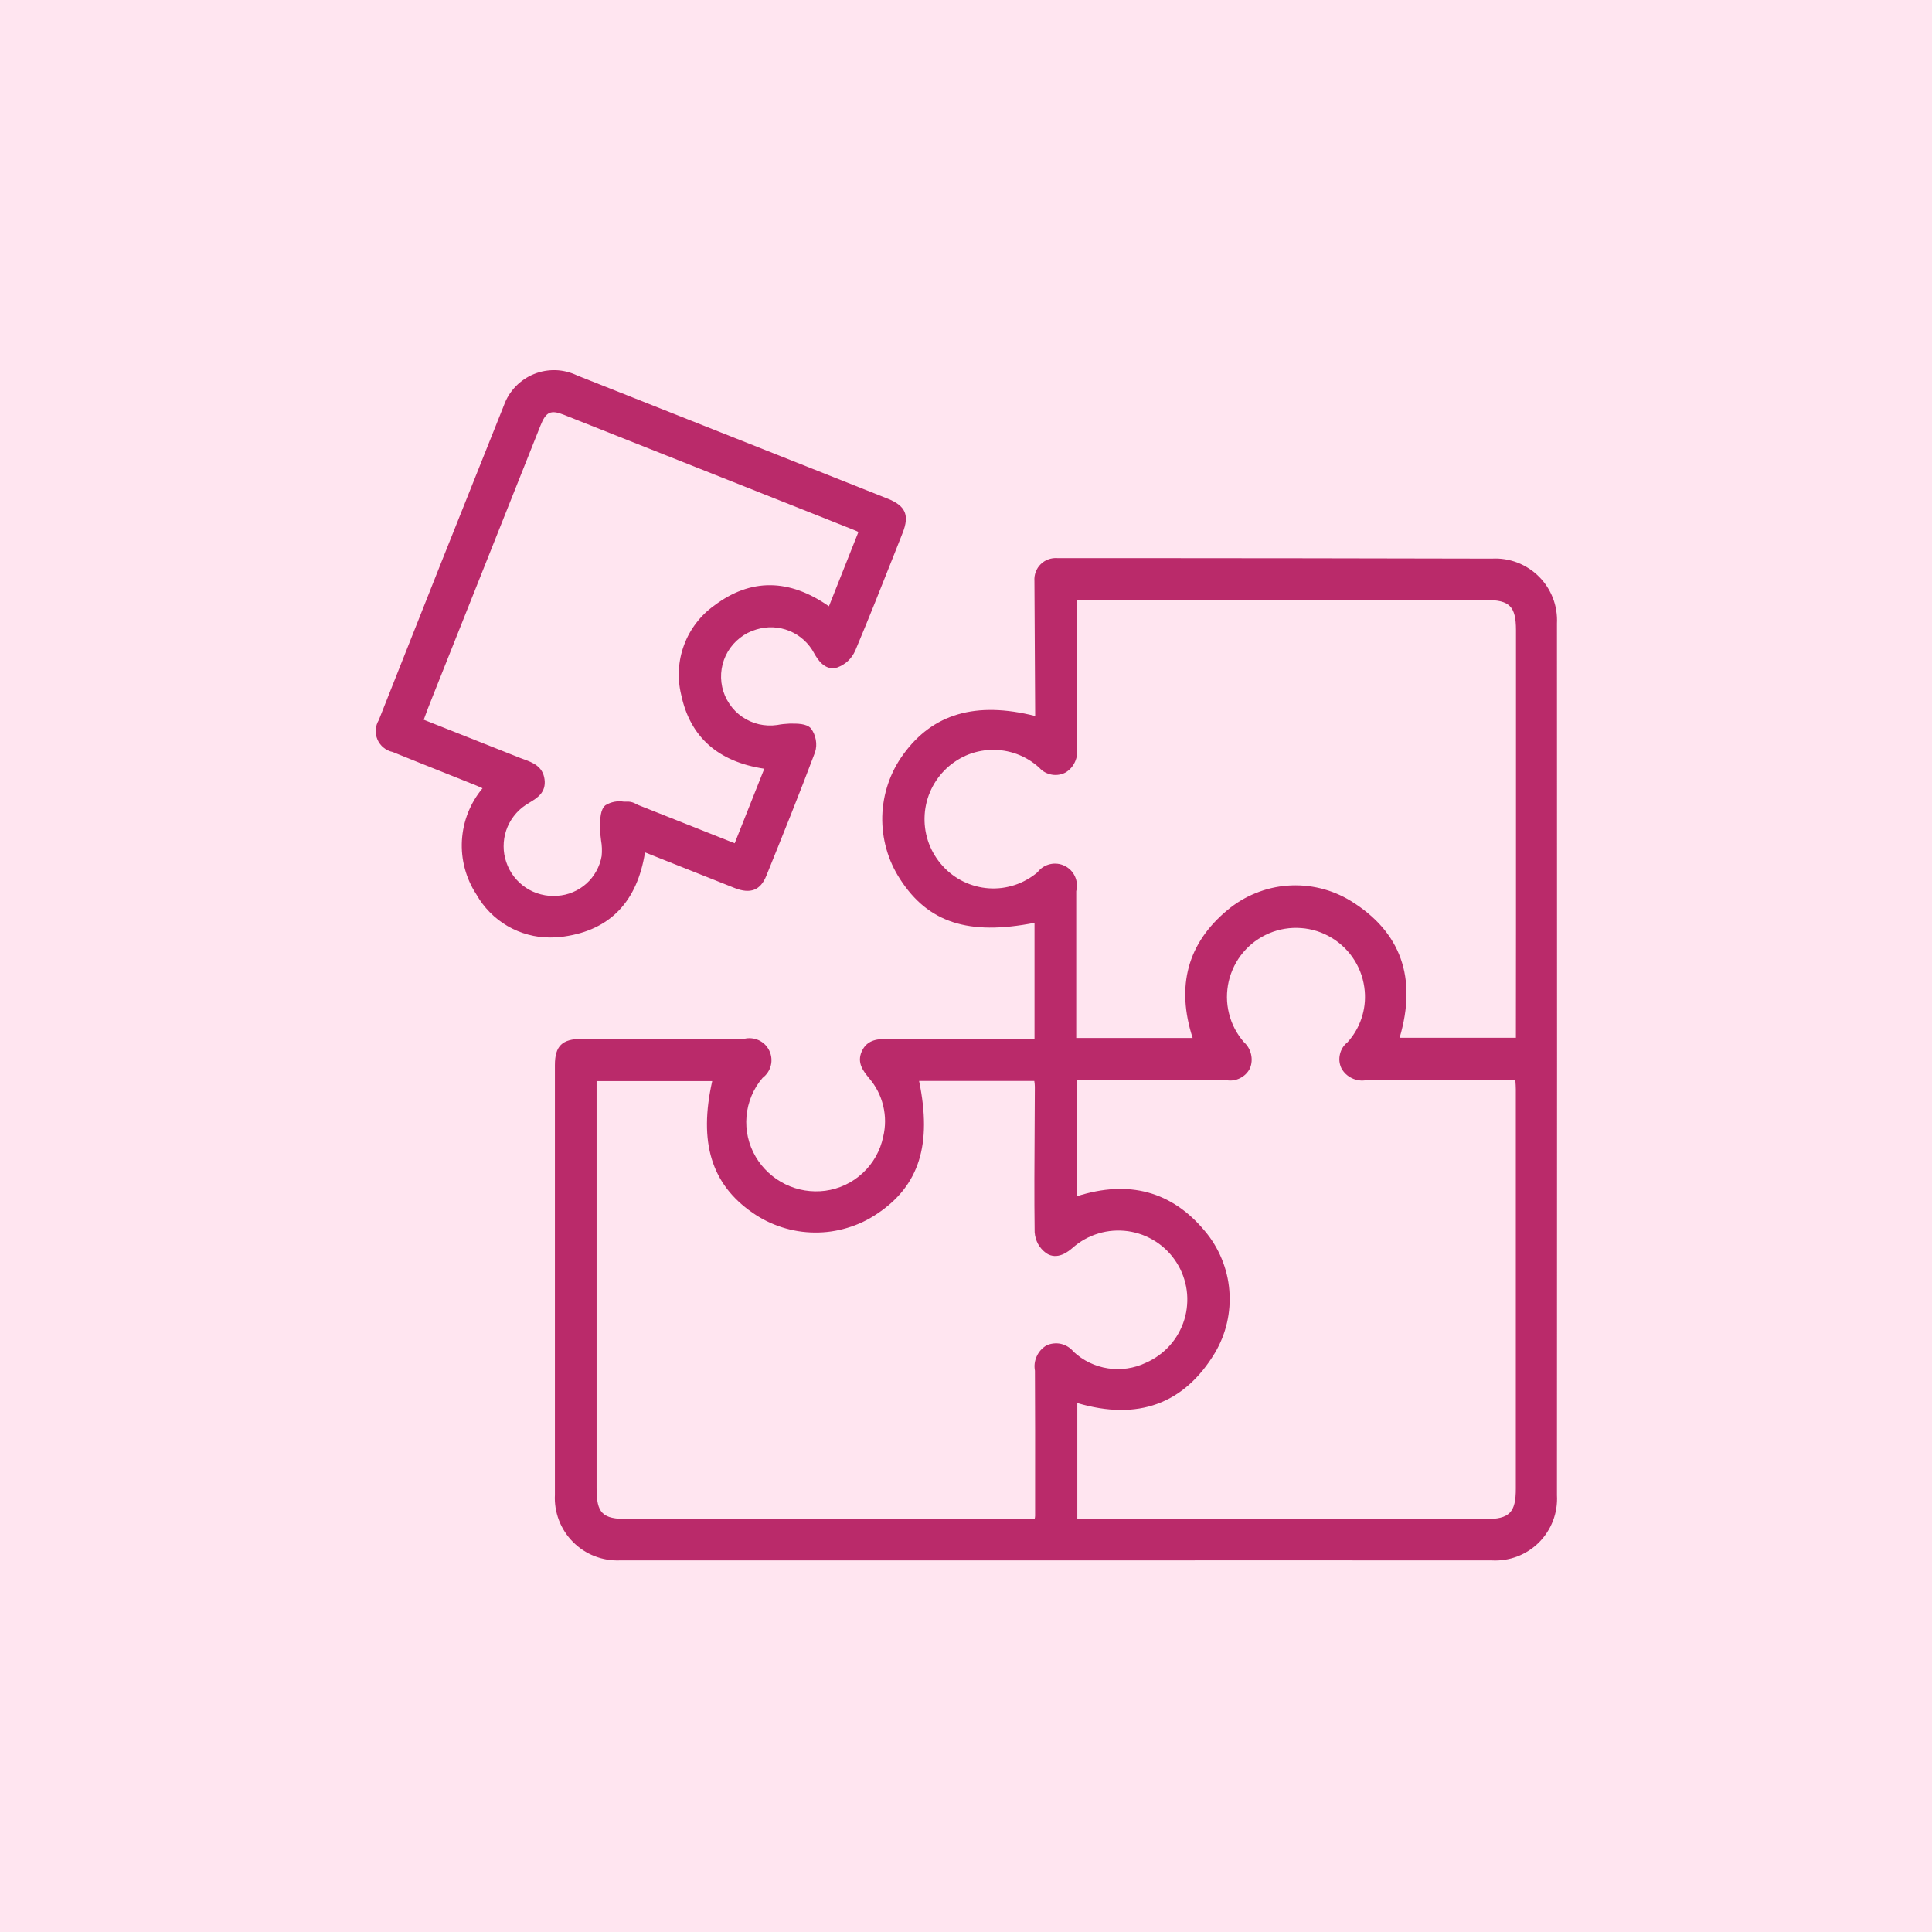 <svg xmlns="http://www.w3.org/2000/svg" xmlns:xlink="http://www.w3.org/1999/xlink" width="240" zoomAndPan="magnify" viewBox="0 0 180 180" height="240" preserveAspectRatio="xMidYMid meet" version="1.0"><defs><clipPath id="970fd9ab68"><path d="M 35 34.18 L 145.141 34.18 L 145.141 145.93 L 35 145.93 Z M 35 34.18 " clip-rule="nonzero"/></clipPath></defs><rect x="-18" width="216" fill="#ffffff" y="-18" height="216" fill-opacity="1"/><rect x="-18" width="216" fill="#ffe5f0" y="-18" height="216" fill-opacity="1"/><g clip-path="url(#970fd9ab68)"><path fill="#ba2a6a" d="M 138.992 52.043 C 127.48 52.016 115.965 52 104.453 51.996 L 98.5 51.996 C 98.211 51.977 97.934 52.016 97.664 52.117 C 97.391 52.215 97.156 52.367 96.949 52.574 C 96.746 52.777 96.594 53.016 96.496 53.285 C 96.395 53.555 96.355 53.832 96.375 54.121 L 96.445 66.707 C 90.926 65.316 86.898 66.492 84.156 70.289 C 83.543 71.129 83.07 72.043 82.738 73.027 C 82.406 74.012 82.227 75.023 82.199 76.059 C 82.176 77.098 82.305 78.117 82.59 79.117 C 82.871 80.117 83.301 81.051 83.867 81.922 C 86.477 85.961 90.234 87.188 96.383 85.977 L 96.383 96.797 L 92.062 96.797 C 88.961 96.797 85.855 96.797 82.746 96.797 C 81.898 96.793 80.809 96.797 80.293 97.945 C 79.809 99.023 80.426 99.781 80.973 100.453 C 81.617 101.203 82.051 102.059 82.285 103.02 C 82.516 103.98 82.516 104.941 82.285 105.906 C 82.152 106.555 81.922 107.164 81.598 107.742 C 81.273 108.316 80.871 108.832 80.387 109.281 C 79.902 109.734 79.363 110.102 78.766 110.383 C 78.168 110.668 77.539 110.852 76.883 110.941 C 76.25 111.023 75.613 111.012 74.98 110.91 C 74.348 110.805 73.746 110.613 73.168 110.332 C 72.594 110.051 72.07 109.691 71.602 109.258 C 71.129 108.82 70.73 108.328 70.406 107.773 C 70.07 107.203 69.832 106.598 69.684 105.953 C 69.539 105.309 69.492 104.656 69.551 103.996 C 69.609 103.34 69.766 102.703 70.02 102.094 C 70.273 101.484 70.617 100.926 71.047 100.426 C 71.238 100.281 71.398 100.113 71.531 99.914 C 71.664 99.715 71.758 99.504 71.816 99.27 C 71.875 99.039 71.891 98.805 71.867 98.57 C 71.844 98.332 71.777 98.105 71.676 97.891 C 71.574 97.676 71.438 97.484 71.27 97.316 C 71.098 97.148 70.906 97.016 70.691 96.914 C 70.473 96.816 70.246 96.754 70.012 96.734 C 69.773 96.711 69.539 96.73 69.309 96.793 C 66.789 96.793 64.266 96.793 61.746 96.793 C 59.223 96.793 56.699 96.793 54.18 96.793 C 52.371 96.793 51.699 97.457 51.699 99.227 L 51.699 102.43 C 51.699 114.711 51.699 126.988 51.699 139.266 C 51.676 139.668 51.699 140.07 51.762 140.473 C 51.828 140.871 51.93 141.262 52.074 141.637 C 52.219 142.016 52.402 142.375 52.621 142.715 C 52.84 143.055 53.094 143.371 53.379 143.656 C 53.664 143.945 53.977 144.199 54.312 144.422 C 54.652 144.645 55.008 144.832 55.387 144.977 C 55.762 145.125 56.152 145.234 56.551 145.301 C 56.949 145.367 57.352 145.395 57.758 145.379 C 71.293 145.383 84.828 145.383 98.363 145.379 C 111.898 145.371 125.438 145.371 138.973 145.379 C 139.379 145.402 139.781 145.383 140.18 145.32 C 140.582 145.262 140.973 145.156 141.352 145.016 C 141.73 144.871 142.09 144.688 142.434 144.469 C 142.773 144.25 143.086 143.996 143.375 143.711 C 143.664 143.422 143.918 143.109 144.137 142.77 C 144.359 142.43 144.543 142.07 144.688 141.691 C 144.832 141.312 144.938 140.922 145 140.52 C 145.062 140.121 145.082 139.719 145.059 139.312 C 145.07 112.242 145.07 85.168 145.059 58.094 C 145.078 57.691 145.059 57.289 144.996 56.891 C 144.934 56.492 144.828 56.102 144.684 55.727 C 144.539 55.348 144.355 54.988 144.137 54.652 C 143.914 54.312 143.664 54 143.375 53.715 C 143.09 53.43 142.777 53.176 142.438 52.957 C 142.098 52.738 141.742 52.555 141.363 52.41 C 140.984 52.266 140.598 52.164 140.199 52.102 C 139.801 52.039 139.398 52.02 138.992 52.043 Z M 97.488 125.355 C 97.086 125.598 96.785 125.934 96.59 126.363 C 96.395 126.793 96.336 127.242 96.422 127.707 C 96.445 131.391 96.441 135.078 96.438 138.762 L 96.438 141.238 C 96.434 141.336 96.418 141.434 96.395 141.527 L 58.461 141.527 C 56.121 141.527 55.582 140.988 55.582 138.66 L 55.582 100.723 L 66.355 100.723 C 65.082 106.426 66.277 110.324 70.098 112.977 C 70.949 113.574 71.867 114.027 72.855 114.344 C 73.844 114.66 74.855 114.824 75.895 114.832 C 76.934 114.844 77.949 114.699 78.941 114.398 C 79.938 114.102 80.863 113.664 81.723 113.082 C 85.641 110.469 86.855 106.641 85.629 100.707 L 96.363 100.707 C 96.395 100.891 96.41 101.074 96.414 101.258 L 96.395 104.902 C 96.375 108.148 96.352 111.5 96.395 114.801 C 96.461 115.613 96.816 116.262 97.465 116.75 C 98.523 117.469 99.586 116.555 99.938 116.254 C 100.285 115.949 100.66 115.68 101.066 115.457 C 101.473 115.23 101.898 115.051 102.344 114.918 C 102.789 114.781 103.242 114.699 103.703 114.664 C 104.168 114.629 104.629 114.645 105.09 114.707 C 105.551 114.773 105.996 114.887 106.434 115.047 C 106.867 115.211 107.281 115.418 107.672 115.668 C 108.062 115.918 108.422 116.211 108.75 116.539 C 109.078 116.867 109.363 117.23 109.613 117.621 C 109.863 118.012 110.07 118.426 110.227 118.863 C 110.387 119.301 110.5 119.746 110.562 120.207 C 110.625 120.668 110.637 121.129 110.598 121.594 C 110.562 122.055 110.477 122.508 110.34 122.953 C 110.203 123.398 110.02 123.82 109.793 124.227 C 109.566 124.633 109.297 125.008 108.988 125.355 C 108.68 125.699 108.336 126.008 107.957 126.281 C 107.582 126.555 107.18 126.781 106.754 126.969 C 106.207 127.23 105.633 127.406 105.031 127.492 C 104.43 127.582 103.828 127.582 103.23 127.488 C 102.629 127.398 102.055 127.219 101.508 126.957 C 100.961 126.691 100.465 126.352 100.02 125.938 C 99.871 125.754 99.699 125.602 99.5 125.477 C 99.301 125.352 99.086 125.262 98.855 125.207 C 98.625 125.156 98.395 125.141 98.16 125.168 C 97.926 125.191 97.703 125.254 97.488 125.355 Z M 138.422 141.531 L 100.371 141.531 L 100.371 130.719 C 106 132.383 110.305 130.816 113.18 126.066 C 113.703 125.188 114.082 124.25 114.312 123.254 C 114.543 122.258 114.617 121.25 114.535 120.23 C 114.453 119.207 114.215 118.227 113.824 117.281 C 113.434 116.332 112.91 115.469 112.25 114.688 C 109.18 110.992 105.172 109.906 100.34 111.449 L 100.34 100.656 C 100.457 100.637 100.574 100.625 100.691 100.621 L 102.945 100.621 C 106.703 100.621 110.461 100.621 114.219 100.641 L 114.277 100.641 C 114.723 100.715 115.148 100.648 115.551 100.441 C 115.953 100.234 116.258 99.93 116.461 99.523 C 116.629 99.098 116.66 98.664 116.555 98.215 C 116.449 97.77 116.227 97.395 115.887 97.086 C 115.555 96.703 115.27 96.285 115.035 95.836 C 114.801 95.387 114.625 94.914 114.504 94.422 C 114.379 93.93 114.316 93.426 114.312 92.918 C 114.312 92.41 114.367 91.91 114.48 91.418 C 114.598 90.922 114.77 90.449 114.996 89.992 C 115.223 89.539 115.5 89.117 115.828 88.73 C 116.156 88.344 116.523 87.996 116.934 87.695 C 117.344 87.395 117.781 87.148 118.25 86.949 C 118.719 86.754 119.203 86.613 119.703 86.531 C 120.203 86.449 120.707 86.426 121.215 86.465 C 121.719 86.5 122.215 86.598 122.699 86.75 C 123.184 86.906 123.641 87.113 124.074 87.379 C 124.512 87.641 124.906 87.949 125.27 88.309 C 125.629 88.664 125.941 89.059 126.211 89.492 C 126.477 89.922 126.691 90.379 126.852 90.863 C 127.008 91.344 127.109 91.84 127.152 92.344 C 127.227 93.215 127.121 94.059 126.844 94.887 C 126.566 95.711 126.137 96.449 125.555 97.094 C 125.191 97.383 124.953 97.754 124.844 98.207 C 124.734 98.66 124.777 99.098 124.973 99.52 C 125.199 99.938 125.527 100.246 125.957 100.453 C 126.383 100.656 126.832 100.719 127.297 100.637 C 130.793 100.605 134.285 100.609 137.836 100.613 L 141.188 100.613 L 141.188 100.699 C 141.207 100.977 141.227 101.234 141.227 101.496 C 141.227 113.891 141.227 126.285 141.227 138.68 C 141.234 140.918 140.633 141.531 138.422 141.531 Z M 141.234 96.688 L 130.398 96.688 C 132.051 91.105 130.52 86.816 125.844 83.934 C 124.961 83.395 124.02 83.004 123.016 82.762 C 122.012 82.52 120.992 82.438 119.961 82.512 C 118.93 82.59 117.938 82.824 116.98 83.215 C 116.023 83.602 115.148 84.129 114.355 84.793 C 110.645 87.875 109.555 91.879 111.117 96.707 L 100.27 96.707 L 100.27 92.938 C 100.27 89.637 100.27 86.332 100.27 83.031 C 100.328 82.801 100.352 82.57 100.328 82.332 C 100.309 82.098 100.25 81.871 100.152 81.656 C 100.055 81.441 99.922 81.25 99.758 81.078 C 99.59 80.91 99.402 80.773 99.191 80.668 C 98.977 80.566 98.754 80.5 98.52 80.473 C 98.281 80.449 98.051 80.461 97.82 80.516 C 97.59 80.57 97.375 80.66 97.176 80.789 C 96.977 80.918 96.805 81.078 96.664 81.266 C 96.352 81.531 96.016 81.762 95.656 81.961 C 95.301 82.164 94.926 82.328 94.539 82.457 C 94.148 82.582 93.754 82.672 93.348 82.727 C 92.941 82.777 92.531 82.789 92.125 82.762 C 91.715 82.734 91.312 82.668 90.918 82.562 C 90.52 82.457 90.141 82.316 89.77 82.137 C 89.402 81.961 89.055 81.746 88.727 81.5 C 88.398 81.254 88.098 80.98 87.824 80.676 C 87.547 80.375 87.305 80.047 87.09 79.699 C 86.875 79.348 86.695 78.984 86.551 78.602 C 86.406 78.219 86.301 77.824 86.23 77.422 C 86.16 77.016 86.129 76.609 86.137 76.203 C 86.145 75.793 86.188 75.387 86.273 74.988 C 86.355 74.586 86.477 74.195 86.637 73.82 C 86.793 73.441 86.984 73.082 87.211 72.742 C 87.438 72.398 87.695 72.082 87.98 71.789 C 88.266 71.496 88.578 71.23 88.914 71 C 89.25 70.766 89.602 70.566 89.977 70.398 C 90.352 70.234 90.738 70.105 91.137 70.016 C 91.539 69.926 91.941 69.875 92.352 69.863 C 92.762 69.852 93.168 69.879 93.57 69.945 C 93.973 70.012 94.367 70.117 94.75 70.258 C 95.137 70.402 95.5 70.578 95.852 70.793 C 96.199 71.008 96.523 71.25 96.828 71.527 C 96.98 71.699 97.152 71.84 97.352 71.949 C 97.551 72.059 97.766 72.133 97.988 72.172 C 98.215 72.211 98.438 72.215 98.664 72.176 C 98.887 72.141 99.102 72.066 99.301 71.957 C 99.68 71.719 99.965 71.395 100.152 70.984 C 100.34 70.574 100.398 70.148 100.332 69.703 C 100.293 66.242 100.297 62.852 100.305 59.266 L 100.305 55.945 L 100.387 55.945 C 100.664 55.922 100.922 55.902 101.184 55.902 C 113.617 55.902 126.055 55.902 138.488 55.902 C 140.648 55.902 141.238 56.504 141.242 58.699 C 141.242 68 141.242 77.297 141.242 86.594 Z M 60.094 79.414 L 62.348 80.312 C 64.414 81.137 66.43 81.941 68.453 82.738 C 69.914 83.312 70.852 82.949 71.398 81.594 C 72.91 77.852 74.473 73.984 75.941 70.074 C 76.055 69.699 76.078 69.316 76.008 68.93 C 75.941 68.543 75.793 68.191 75.559 67.871 C 75.145 67.398 74.27 67.41 73.543 67.418 C 73.164 67.434 72.785 67.473 72.41 67.547 C 71.84 67.629 71.273 67.605 70.711 67.477 C 70.148 67.344 69.629 67.117 69.152 66.789 C 68.676 66.461 68.277 66.055 67.957 65.574 C 67.633 65.094 67.41 64.574 67.285 64.008 C 67.164 63.445 67.145 62.875 67.238 62.305 C 67.328 61.734 67.523 61.203 67.816 60.703 C 68.113 60.207 68.488 59.781 68.945 59.426 C 69.398 59.07 69.906 58.812 70.461 58.648 C 70.969 58.492 71.488 58.422 72.023 58.445 C 72.555 58.469 73.07 58.582 73.562 58.785 C 74.055 58.988 74.5 59.27 74.895 59.629 C 75.289 59.988 75.609 60.402 75.859 60.875 C 76.145 61.379 76.836 62.551 78.008 62.188 C 78.785 61.895 79.344 61.371 79.684 60.613 C 80.945 57.617 82.16 54.547 83.336 51.574 L 84.094 49.656 C 84.75 47.996 84.379 47.129 82.699 46.457 C 81.02 45.785 79.383 45.137 77.723 44.48 L 68.676 40.891 C 63.711 38.918 58.75 36.953 53.785 34.988 C 53.473 34.836 53.145 34.719 52.809 34.633 C 52.473 34.551 52.129 34.5 51.781 34.488 C 51.434 34.477 51.086 34.504 50.746 34.562 C 50.402 34.625 50.07 34.719 49.746 34.852 C 49.426 34.98 49.121 35.145 48.832 35.34 C 48.543 35.535 48.277 35.758 48.039 36.008 C 47.797 36.262 47.582 36.535 47.398 36.828 C 47.215 37.125 47.066 37.438 46.949 37.766 C 43.039 47.531 39.152 57.305 35.289 67.09 C 35.207 67.227 35.141 67.371 35.094 67.52 C 35.047 67.672 35.02 67.828 35.008 67.984 C 34.996 68.141 35.004 68.301 35.031 68.453 C 35.059 68.609 35.105 68.762 35.168 68.906 C 35.23 69.051 35.309 69.188 35.406 69.312 C 35.5 69.441 35.609 69.555 35.734 69.652 C 35.855 69.754 35.988 69.84 36.133 69.906 C 36.273 69.977 36.422 70.027 36.578 70.059 C 38.23 70.73 39.887 71.391 41.543 72.051 L 44.375 73.184 C 44.57 73.262 44.758 73.352 44.957 73.441 C 44.387 74.125 43.934 74.883 43.605 75.715 C 43.277 76.543 43.09 77.402 43.035 78.293 C 42.984 79.184 43.074 80.059 43.305 80.922 C 43.535 81.781 43.895 82.586 44.383 83.332 C 44.727 83.941 45.145 84.496 45.637 84.996 C 46.125 85.492 46.676 85.918 47.277 86.273 C 47.883 86.625 48.523 86.891 49.199 87.074 C 49.875 87.258 50.562 87.348 51.262 87.344 C 51.703 87.344 52.141 87.312 52.578 87.25 C 56.84 86.637 59.367 84.004 60.094 79.414 Z M 47.168 80.32 C 47.004 79.844 46.922 79.352 46.922 78.848 C 46.922 78.34 47 77.848 47.16 77.371 C 47.324 76.891 47.555 76.449 47.863 76.047 C 48.168 75.645 48.527 75.301 48.949 75.02 C 49.074 74.934 49.211 74.852 49.344 74.77 C 50.035 74.355 50.898 73.836 50.734 72.609 C 50.574 71.383 49.598 71.035 48.812 70.746 C 48.691 70.703 48.57 70.66 48.453 70.613 L 39.477 67.055 L 39.531 66.914 C 39.645 66.602 39.75 66.309 39.863 66.016 L 40.469 64.484 C 43.762 56.203 47.059 47.922 50.359 39.641 C 50.867 38.367 51.312 38.16 52.531 38.645 C 60.281 41.715 68.031 44.789 75.781 47.871 L 79.648 49.41 C 79.75 49.449 79.848 49.5 79.977 49.562 L 77.23 56.484 C 73.52 53.891 69.93 53.867 66.559 56.406 C 65.914 56.863 65.352 57.406 64.871 58.035 C 64.387 58.664 64.008 59.348 63.734 60.09 C 63.457 60.832 63.297 61.602 63.25 62.391 C 63.207 63.18 63.277 63.961 63.465 64.73 C 64.293 68.66 66.895 70.973 71.207 71.621 L 68.449 78.566 L 59.457 75 C 59.387 74.973 59.316 74.938 59.25 74.898 C 59.043 74.777 58.82 74.707 58.582 74.688 C 58.441 74.688 58.281 74.688 58.125 74.688 C 57.512 74.594 56.938 74.703 56.406 75.023 C 55.926 75.418 55.914 76.293 55.906 77 L 55.906 77.125 C 55.91 77.52 55.941 77.91 56 78.301 C 56.086 78.781 56.105 79.266 56.055 79.75 C 55.969 80.246 55.805 80.715 55.559 81.156 C 55.316 81.598 55.008 81.988 54.633 82.324 C 54.258 82.66 53.836 82.926 53.371 83.121 C 52.906 83.316 52.422 83.43 51.918 83.461 C 51.402 83.504 50.898 83.457 50.398 83.328 C 49.898 83.199 49.434 82.996 49 82.711 C 48.57 82.426 48.199 82.078 47.883 81.668 C 47.57 81.262 47.332 80.812 47.168 80.32 Z M 47.168 80.32 " fill-opacity="1" fill-rule="nonzero"/></g></svg>